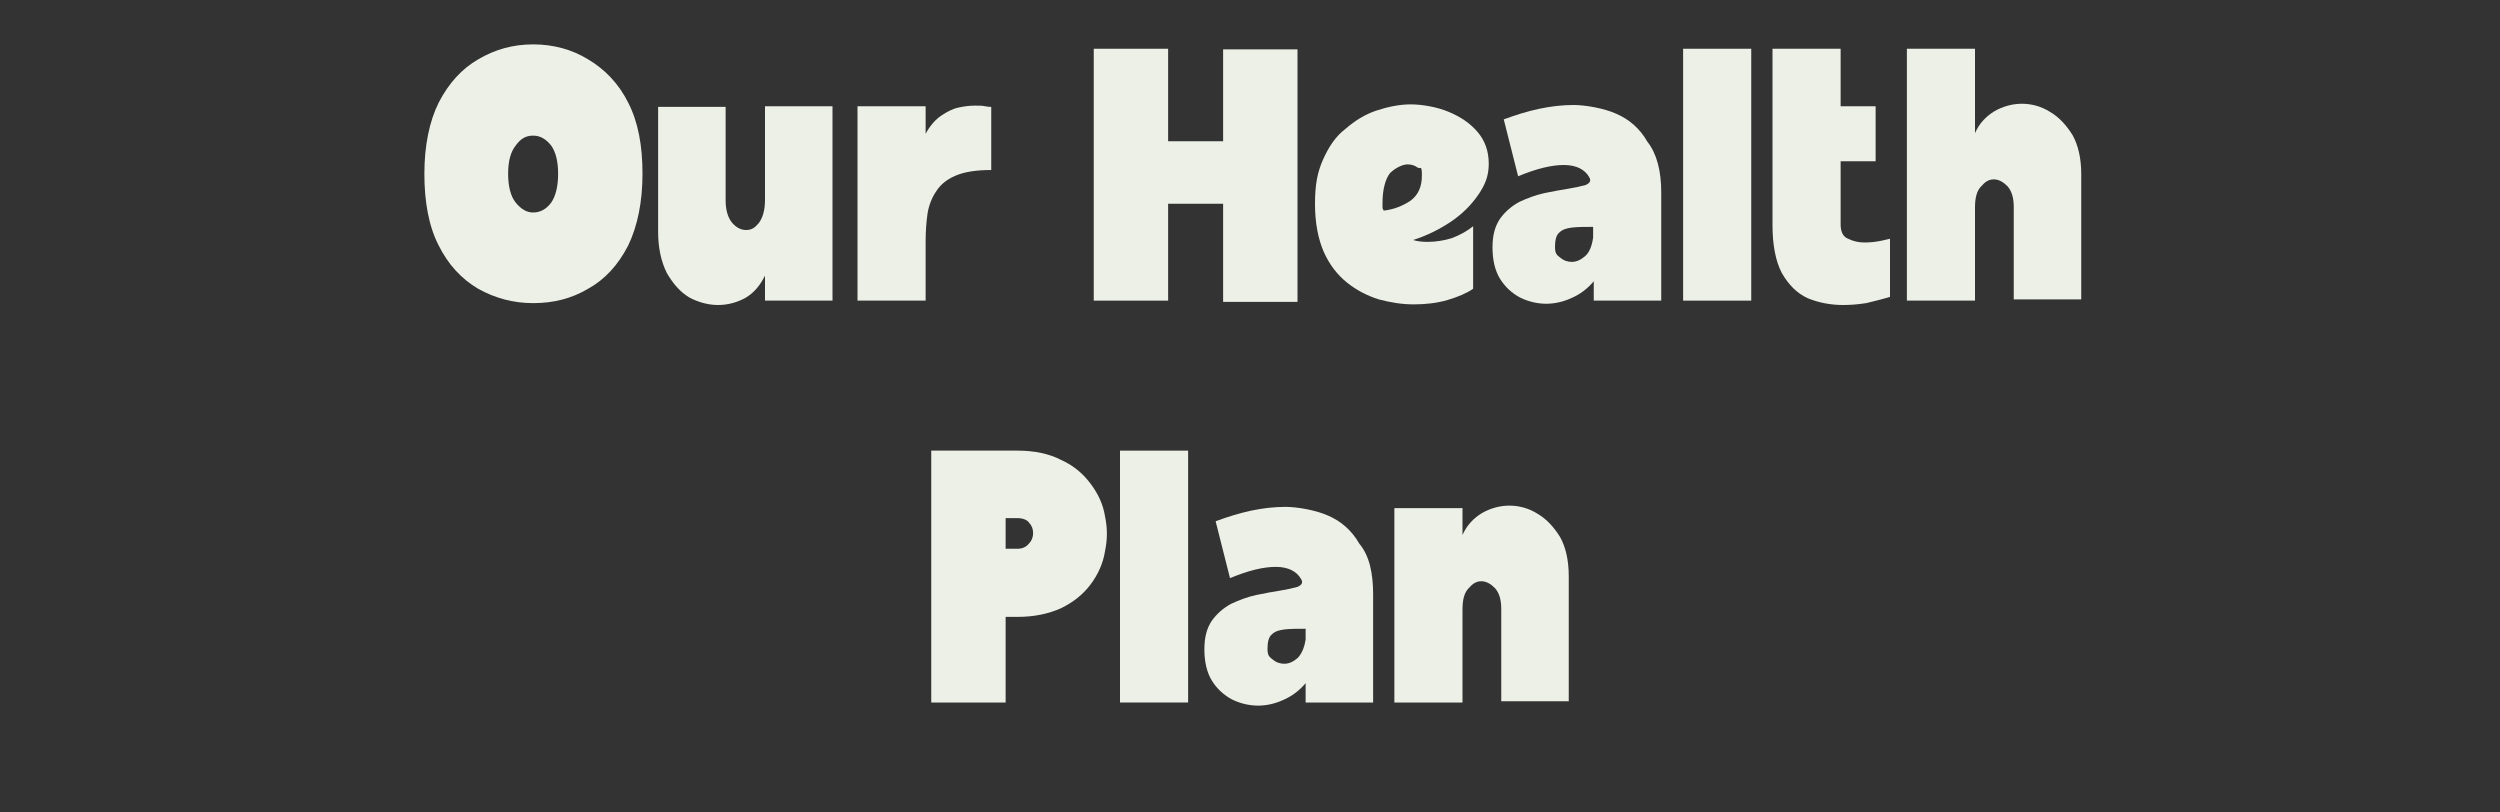 <?xml version="1.0" encoding="UTF-8"?>
<svg xmlns="http://www.w3.org/2000/svg" xmlns:xlink="http://www.w3.org/1999/xlink" id="Layer_1" version="1.1" viewBox="0 0 400 130">
  <rect x="0" y="0" width="400" height="130" fill="#333333" stroke="none"/>
  <defs>
    <style>
      .st0 {
        fill: none;
      }

      .st1 {
        fill: #edf0e6;
      }

      .st2 {
        clip-path: url(#clippath);
      }
    </style>
    <clipPath id="clippath">
      <rect class="st0" x="67" y="5.3" width="40.1" height="44.4"></rect>
    </clipPath>
  </defs>
  <g>
    <g class="st2">
      <path class="st1" d="M85.3,7.1c3.2,0,6.2.8,8.8,2.4,2.7,1.6,4.9,3.9,6.4,6.9,1.6,3.1,2.3,6.9,2.3,11.4s-.8,8.4-2.3,11.5c-1.6,3.1-3.7,5.4-6.4,6.9-2.7,1.6-5.6,2.3-8.8,2.3s-6.1-.8-8.8-2.3c-2.7-1.6-4.8-3.9-6.3-6.9-1.6-3.1-2.3-7-2.3-11.5s.8-8.4,2.3-11.4c1.6-3.1,3.7-5.4,6.3-6.9,2.7-1.6,5.6-2.4,8.8-2.4ZM85.3,34c1.1,0,2.1-.5,2.9-1.6.7-1,1.1-2.6,1.1-4.6s-.4-3.5-1.1-4.5c-.8-1-1.7-1.6-2.9-1.6s-2,.5-2.8,1.6c-.8,1-1.2,2.5-1.2,4.5s.4,3.6,1.2,4.6c.9,1.1,1.8,1.6,2.8,1.6Z"></path>
    </g>
    <path class="st1" d="M122.4,17h10.8v31.1h-10.8v-4c-.8,1.6-1.8,2.8-3.2,3.6-1.3.7-2.8,1.1-4.3,1.1s-3.1-.4-4.6-1.2c-1.5-.9-2.6-2.2-3.6-3.9-.9-1.8-1.4-4-1.4-6.6v-20h10.8v14.9c0,1.5.3,2.7,1,3.6.7.8,1.4,1.2,2.3,1.2s1.4-.4,2-1.1c.6-.8,1-2,1-3.7v-15Z"></path>
    <path class="st1" d="M148.1,21.4c.7-1.3,1.6-2.3,2.5-2.9.9-.6,1.8-1.1,2.8-1.3.9-.2,1.8-.3,2.6-.3s1.2,0,1.6.1c.5.1.8.1,1,.1v10.1c-2.4,0-4.3.3-5.7.9-1.4.6-2.4,1.4-3.1,2.5-.7,1-1.2,2.3-1.4,3.6-.2,1.4-.3,2.9-.3,4.5v9.4h-10.9v-31.1h10.9v4.4h0Z"></path>
    <path class="st1" d="M195.7,22.6V7.9h11.9v40.4h-11.9v-15.7h-8.8v15.5h-11.9V7.8h11.9v14.8h8.8Z"></path>
    <path class="st1" d="M226.1,38.4c.6.2,1.4.3,2.3.3,1.3,0,2.6-.2,3.9-.6,1.3-.5,2.4-1.1,3.4-1.9v10c-1,.7-2.4,1.3-4.1,1.8s-3.5.7-5.4.7-3.7-.3-5.6-.8c-1.9-.6-3.6-1.5-5.1-2.7-1.6-1.3-2.8-2.9-3.7-4.9-.9-2.1-1.4-4.6-1.4-7.7s.4-5.1,1.3-7.1c.9-2,2-3.7,3.6-4.9,1.5-1.3,3.1-2.3,4.9-2.9,1.8-.6,3.7-1,5.5-1s4.2.4,6.1,1.2c1.9.8,3.4,1.8,4.6,3.2s1.8,3.1,1.8,5.1-.6,3.4-1.7,5-2.6,3.1-4.4,4.3c-1.8,1.2-3.8,2.2-6,2.9ZM221.2,32.5v.7c0,.2.1.3.2.5,1.7-.2,3.1-.8,4.3-1.6,1.2-.9,1.8-2.2,1.8-4s-.2-1-.7-1.3c-.4-.3-.9-.5-1.6-.5s-1.9.5-2.8,1.4c-.7.9-1.2,2.5-1.2,4.8Z"></path>
    <path class="st1" d="M265.8,30.8v17.3h-10.8v-3.1c-1,1.2-2.2,2.1-3.6,2.7-1.3.6-2.7.9-4,.9s-2.8-.3-4.2-1c-1.3-.7-2.4-1.7-3.2-3-.8-1.3-1.2-3-1.2-5s.4-3.4,1.2-4.6c.8-1.1,1.8-2,3.1-2.7,1.3-.6,2.6-1.1,4-1.4,1.4-.3,2.6-.5,3.8-.7,1.2-.2,2.1-.4,2.8-.6.7-.3.9-.7.6-1.2-.7-1.3-2.1-2-4.1-2s-4.4.6-7.3,1.8l-2.3-9.1c1.9-.7,3.8-1.3,5.7-1.7,1.9-.4,3.7-.6,5.5-.6s4.8.5,6.8,1.4c2.1.9,3.8,2.4,5,4.5,1.5,1.9,2.2,4.7,2.2,8.1ZM254.9,38v-1.7c-1.3,0-2.4,0-3.3.1s-1.6.3-2.1.8c-.5.4-.7,1.2-.7,2.3s.3,1.3.8,1.7c.6.5,1.2.7,1.9.7s1.4-.3,2.1-.9c.7-.6,1.1-1.6,1.3-3Z"></path>
    <path class="st1" d="M280.2,48.1h-10.9V7.8h10.9v40.3Z"></path>
    <path class="st1" d="M294.5,35.9c0,1.2.4,2,1.2,2.3.8.4,1.7.6,2.6.6s1.9-.1,2.8-.3c.9-.2,1.3-.3,1.3-.3v9.3c-1.3.4-2.6.7-3.8,1-1.3.2-2.5.3-3.7.3-2.1,0-4-.4-5.7-1.1-1.7-.8-3-2.1-4.1-4-1-1.9-1.5-4.5-1.5-7.7V7.8h10.9v9.2h5.6v8.8h-5.6v10.1h0Z"></path>
    <path class="st1" d="M316,7.8v13.5c.7-1.6,1.8-2.7,3.1-3.5,1.4-.8,2.9-1.2,4.4-1.2s3.1.4,4.5,1.3c1.4.8,2.6,2.1,3.6,3.7.9,1.6,1.4,3.7,1.4,6.3v20h-10.8v-14.8c0-1.4-.3-2.5-1-3.3-.7-.7-1.4-1.1-2.2-1.1s-1.4.4-2,1.1c-.7.7-1,1.8-1,3.4v14.9h-10.9V7.8h10.9Z"></path>
  </g>
  <g>
    <path class="st1" d="M162.8,72.1c2.7,0,5.1.5,7,1.5,2,.9,3.5,2.2,4.7,3.8,1.2,1.6,2,3.3,2.3,5.2.4,1.9.4,3.7,0,5.6-.3,1.9-1.1,3.7-2.3,5.3-1.2,1.6-2.7,2.8-4.7,3.8-2,.9-4.3,1.4-7,1.4h-1.9v13.7h-11.9v-40.3h13.8ZM162.8,87.8c.8,0,1.4-.3,1.8-.8.5-.5.7-1.1.7-1.7s-.2-1.2-.6-1.6c-.3-.5-1-.8-1.9-.8h-1.9v4.9h1.9Z"></path>
    <path class="st1" d="M190.1,112.4h-10.9v-40.3h10.9v40.3Z"></path>
    <path class="st1" d="M219.7,95.1v17.3h-10.8v-3.1c-1,1.2-2.2,2.1-3.6,2.7-1.3.6-2.7.9-4,.9s-2.8-.3-4.2-1c-1.3-.7-2.4-1.7-3.2-3-.8-1.3-1.2-3-1.2-5s.4-3.4,1.2-4.6c.8-1.1,1.8-2,3.1-2.7,1.3-.6,2.6-1.1,4-1.4,1.4-.3,2.6-.5,3.8-.7,1.2-.2,2.1-.4,2.8-.6.7-.3.9-.7.6-1.2-.7-1.3-2.1-2-4.1-2s-4.4.6-7.3,1.8l-2.3-9.1c1.9-.7,3.8-1.3,5.7-1.7,1.9-.4,3.7-.6,5.5-.6s4.8.5,6.8,1.4c2.1.9,3.8,2.4,5,4.5,1.6,1.9,2.2,4.7,2.2,8.1ZM208.9,102.3v-1.7c-1.3,0-2.4,0-3.3.1s-1.6.3-2.1.8c-.5.4-.7,1.2-.7,2.3s.3,1.3.8,1.7c.6.5,1.2.7,1.9.7s1.4-.3,2.1-.9c.6-.6,1.1-1.6,1.3-3Z"></path>
    <path class="st1" d="M234,85.6c.7-1.6,1.8-2.7,3.1-3.5,1.4-.8,2.9-1.2,4.4-1.2s3.1.4,4.5,1.3c1.4.8,2.6,2.1,3.6,3.7.9,1.6,1.4,3.7,1.4,6.3v20h-10.8v-14.8c0-1.4-.3-2.5-1-3.3-.7-.7-1.4-1.1-2.2-1.1s-1.4.4-2,1.1c-.7.7-1,1.8-1,3.4v14.9h-10.9v-31.1h10.9v4.3Z"></path>
  </g>
</svg>

